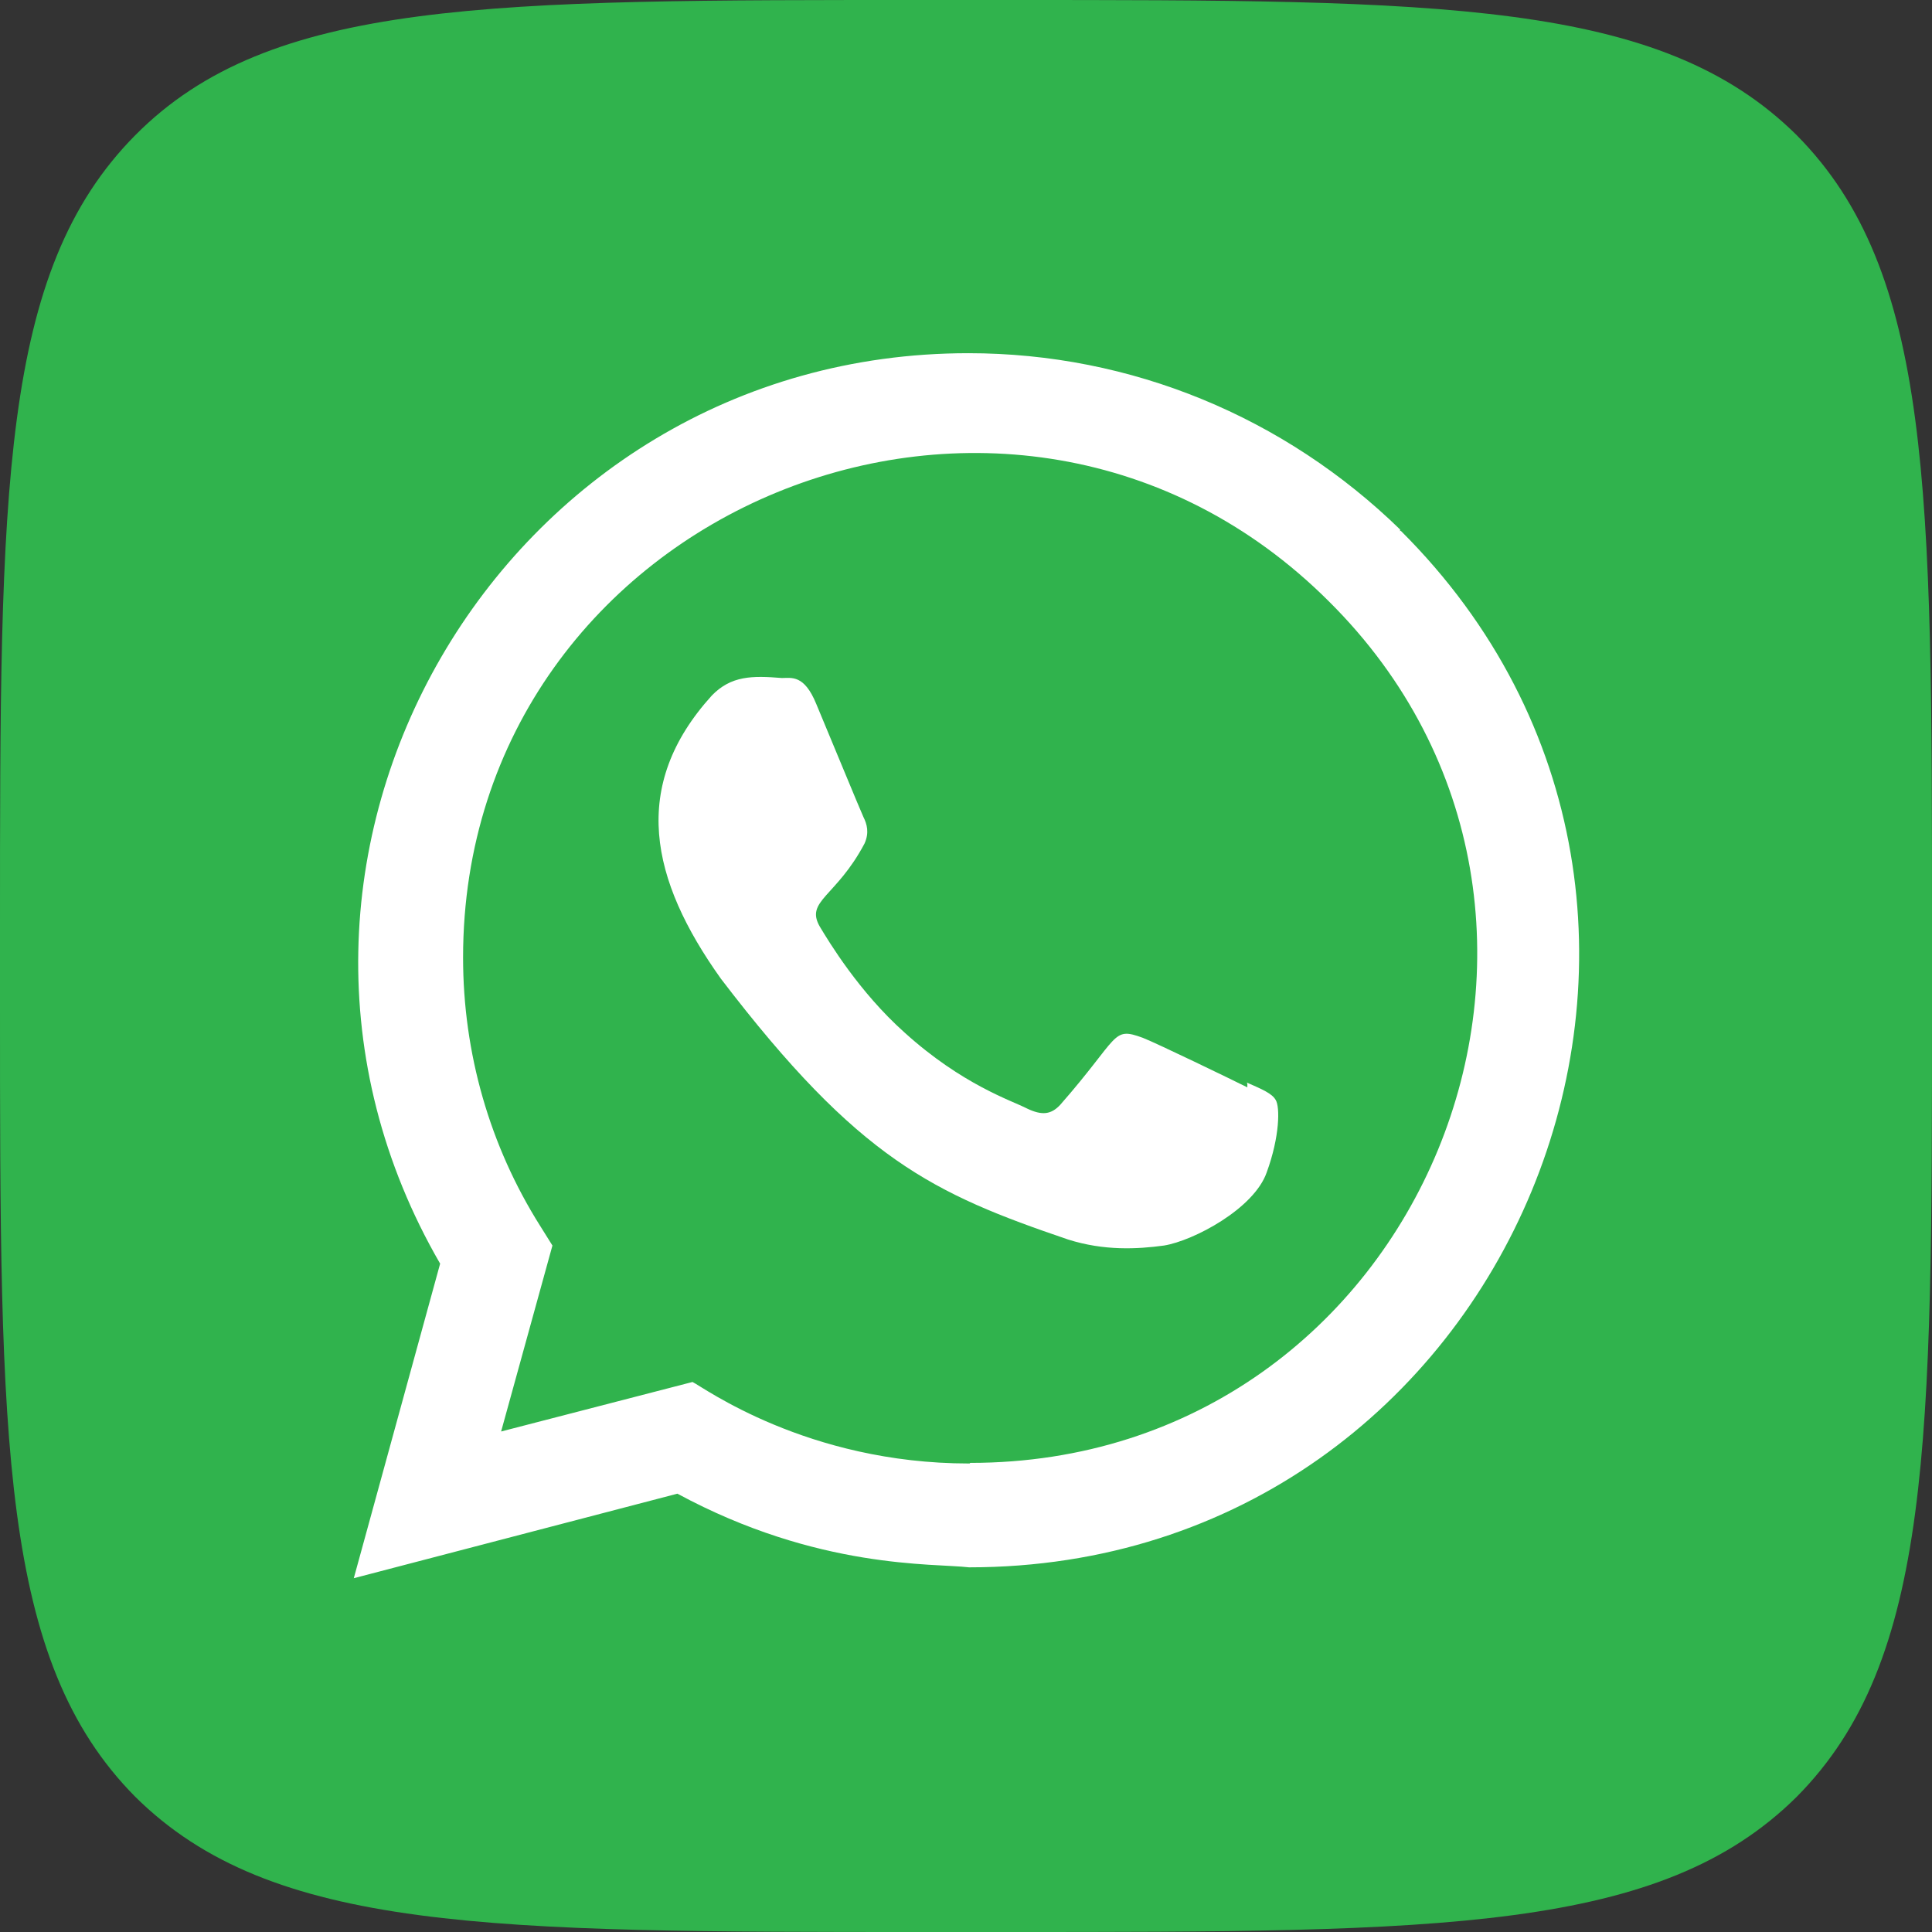 <?xml version="1.0" encoding="UTF-8"?> <svg xmlns="http://www.w3.org/2000/svg" id="_Слой_1" data-name="Слой 1" viewBox="0 0 32 32"><rect x="0" y="0" width="32" height="32" fill="#333333" stroke="none"/><path d="M0,15.36C0,8.12,0,4.5,2.24,2.24,4.48-.02,8.12,0,15.36,0h1.28C23.88,0,27.5,0,29.76,2.24c2.24,2.26,2.24,5.88,2.24,13.12v1.28c0,7.24,0,10.86-2.24,13.12-2.26,2.24-5.88,2.24-13.12,2.24h-1.28c-7.24,0-10.86,0-13.12-2.24C0,27.5,0,23.88,0,16.64v-1.28Z" style="fill: #30b34d;"></path><g><path d="M23.19,8.8v-.03c-1.91-1.86-4.45-2.92-7.15-2.92-7.75,0-12.62,8.4-8.75,15.08l-1.43,5.21,5.36-1.4c2.33,1.26,4.25,1.15,4.83,1.22,8.99,0,13.47-10.88,7.15-17.17ZM16.06,24.24h0s-.01,0-.01,0c-2.69,0-4.41-1.27-4.58-1.35l-3.17.82.85-3.08-.2-.32c-.84-1.33-1.28-2.87-1.28-4.45,0-7.43,9.08-11.15,14.34-5.9,5.24,5.2,1.56,14.27-5.94,14.27Z" style="fill: #fff;"></path><path d="M20.66,17.95v.06c-.26-.13-1.5-.73-1.73-.82-.52-.19-.37-.03-1.37,1.11-.15.16-.3.18-.55.06-.25-.13-1.07-.39-2.03-1.26-.75-.67-1.25-1.5-1.4-1.75-.25-.43.27-.49.74-1.38.08-.18.04-.32-.02-.44-.06-.13-.57-1.37-.78-1.87-.2-.49-.41-.43-.57-.43-.49-.04-.84-.04-1.16.29-1.36,1.5-1.02,3.05.15,4.69,2.29,3,3.52,3.56,5.75,4.32.6.19,1.15.16,1.59.1.49-.08,1.49-.61,1.7-1.21.22-.6.22-1.09.15-1.2-.06-.11-.23-.18-.48-.29h0ZM20.66,17.95" style="fill: #fff;"></path></g></svg> 